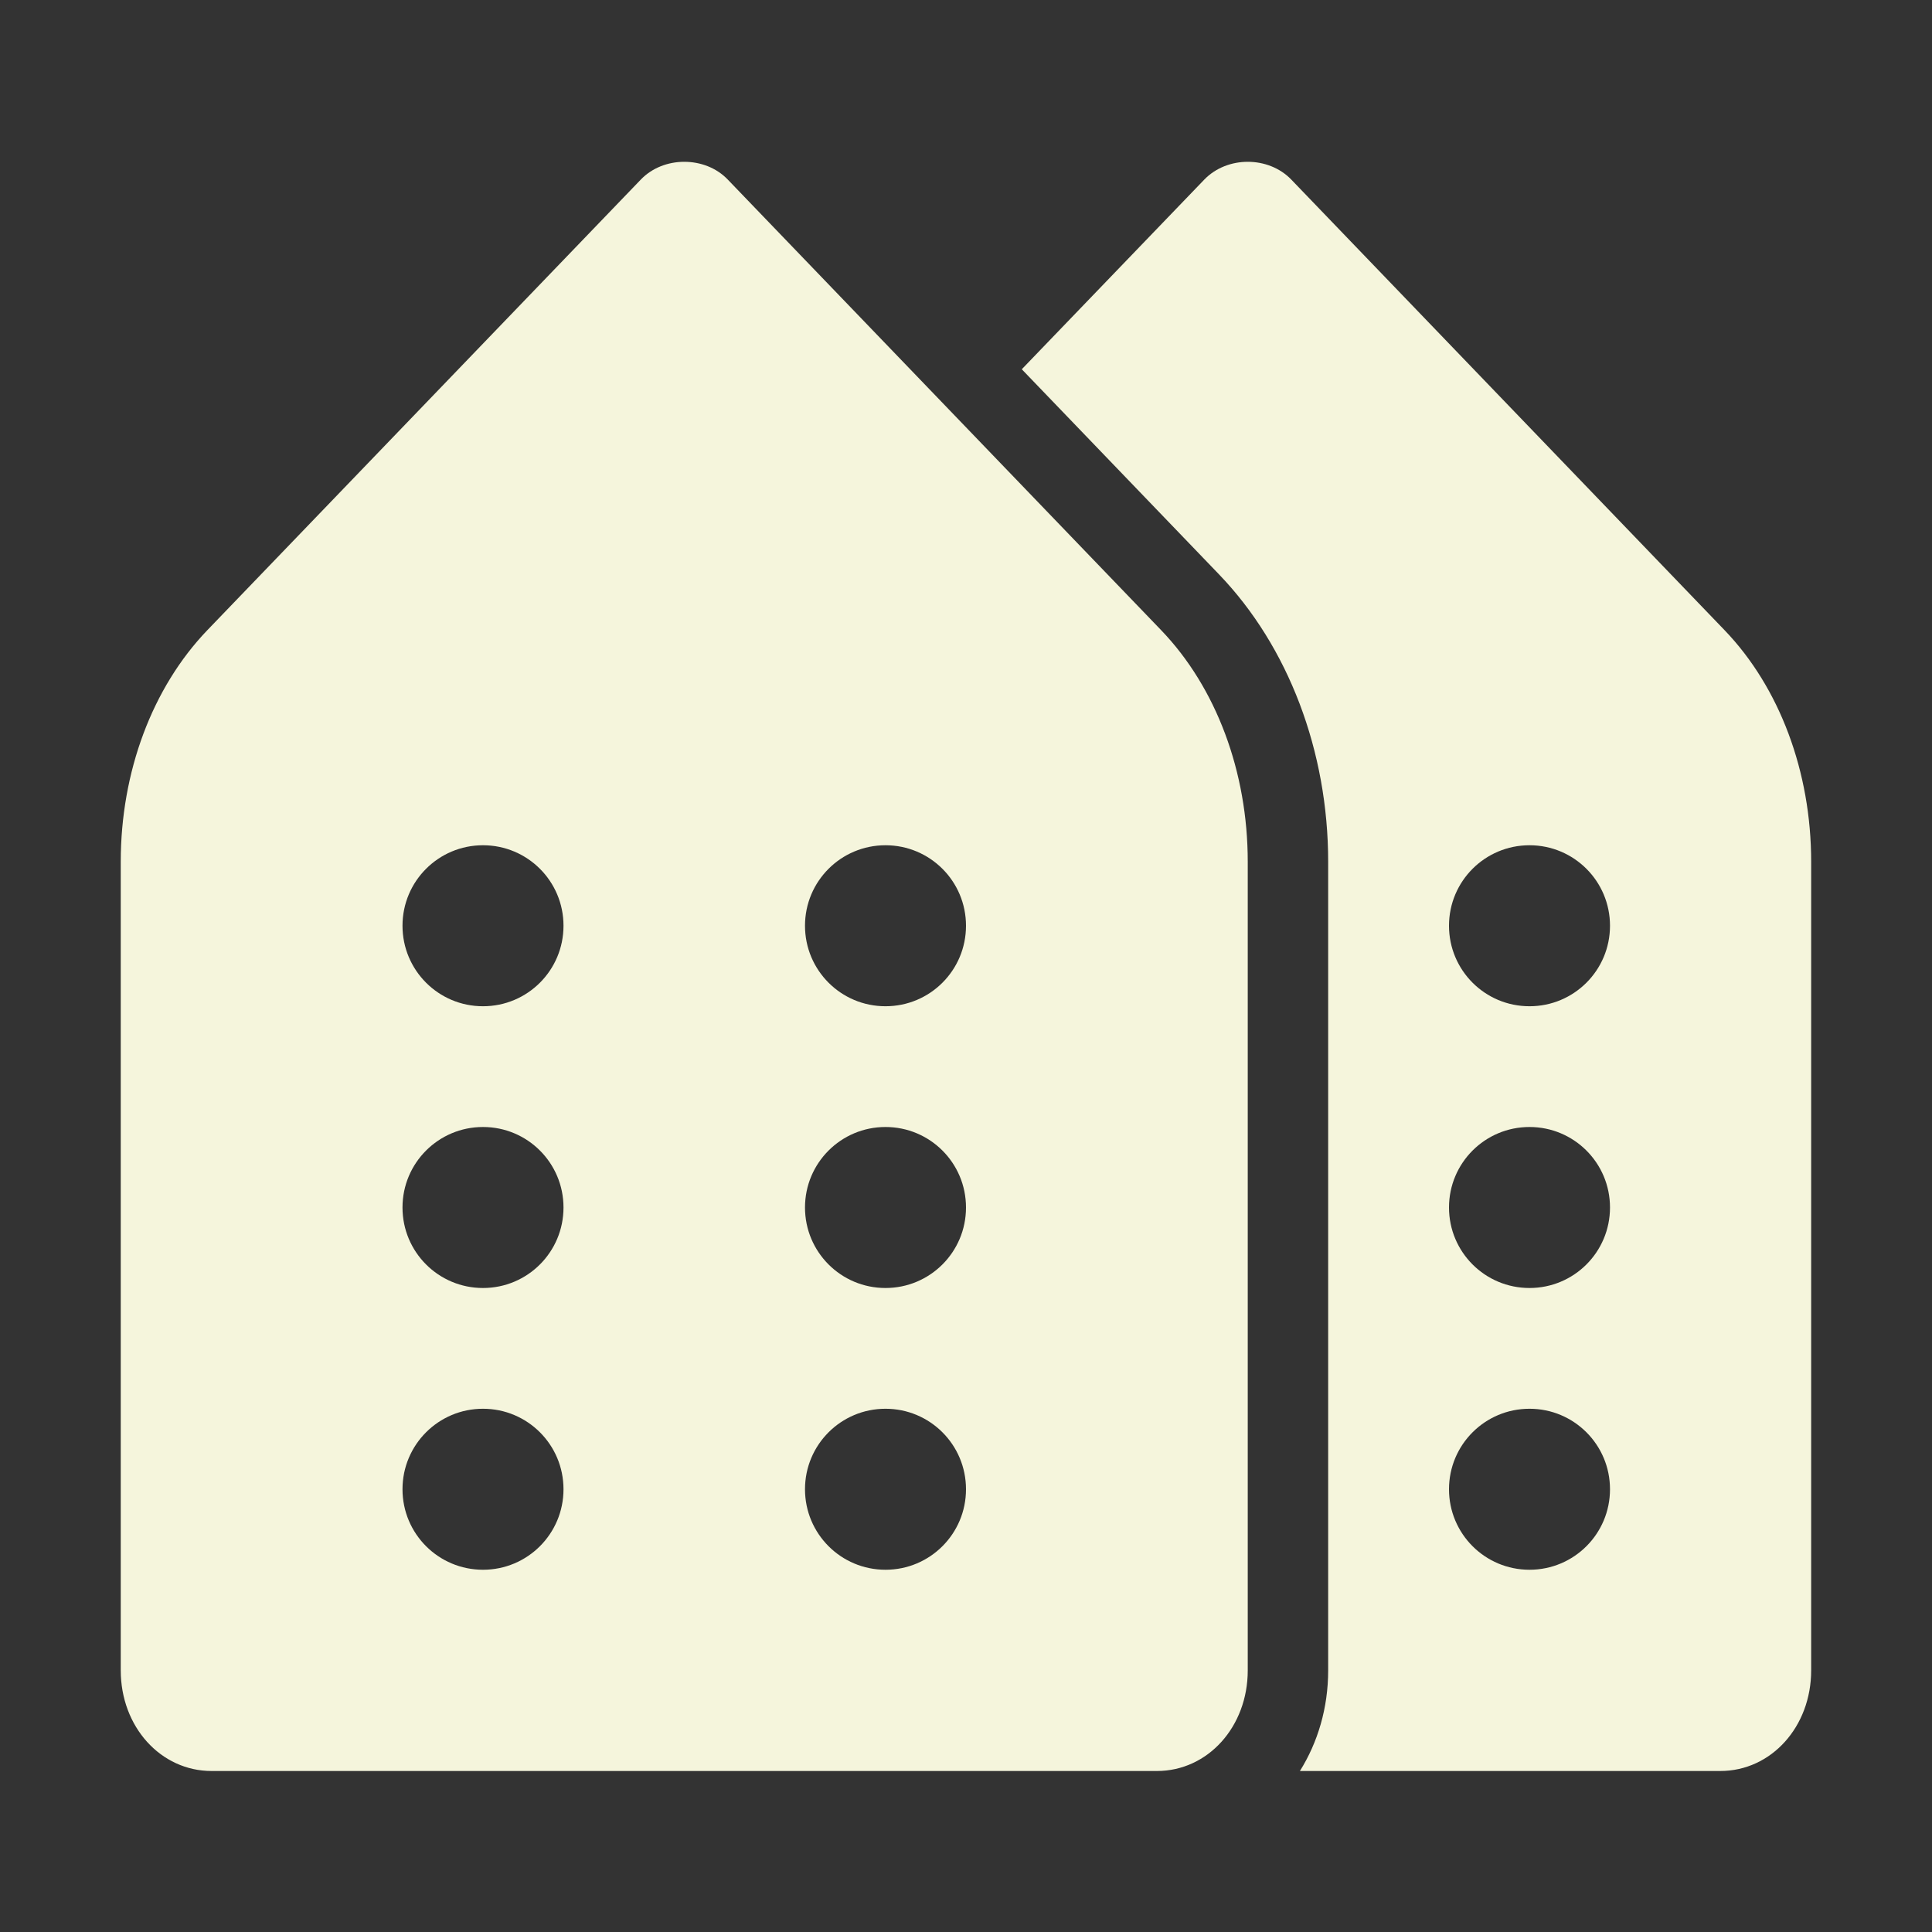 <?xml version="1.0" encoding="utf-8"?>
<!-- Generator: Adobe Illustrator 16.0.0, SVG Export Plug-In . SVG Version: 6.00 Build 0)  -->
<!DOCTYPE svg PUBLIC "-//W3C//DTD SVG 1.1//EN" "http://www.w3.org/Graphics/SVG/1.1/DTD/svg11.dtd">
<svg version="1.1" id="Layer_1" xmlns="http://www.w3.org/2000/svg" xmlns:xlink="http://www.w3.org/1999/xlink" x="0px" y="0px"
	 width="24px" height="24px" viewBox="0 0 24 24" enable-background="new 0 0 24 24" xml:space="preserve">
<rect x="0" y="0" width="24" height="24" fill="#333333" stroke="none"/>
<path fill="#f5f5dc" d="M8.5,2.01c-0.2,0-0.399,0.074-0.54,0.221L2.575,7.829C1.892,8.541,1.5,9.588,1.5,10.705V20.75
	C1.5,21.451,1.996,22,2.629,22h11.742c0.633,0,1.129-0.549,1.129-1.25V10.705c0-1.117-0.392-2.165-1.075-2.876L9.04,2.23
	C8.899,2.083,8.7,2.01,8.5,2.01z M15.5,2.01c-0.199,0-0.398,0.074-0.54,0.221l-2.267,2.356l2.451,2.549
	c0.861,0.896,1.355,2.197,1.355,3.569V20.75c0,0.467-0.129,0.895-0.351,1.25h5.222c0.633,0,1.129-0.549,1.129-1.25V10.705
	c0-1.117-0.392-2.165-1.075-2.876L16.04,2.23C15.898,2.083,15.699,2.01,15.5,2.01z M6,10.5c0.553,0,1,0.447,1,1s-0.447,1-1,1
	s-1-0.447-1-1S5.447,10.5,6,10.5z M11,10.5c0.553,0,1,0.447,1,1s-0.447,1-1,1s-1-0.447-1-1S10.447,10.5,11,10.5z M19,10.5
	c0.553,0,1,0.447,1,1s-0.447,1-1,1s-1-0.447-1-1S18.447,10.5,19,10.5z M6,14c0.553,0,1,0.447,1,1s-0.447,1-1,1s-1-0.447-1-1
	S5.447,14,6,14z M11,14c0.553,0,1,0.447,1,1s-0.447,1-1,1s-1-0.447-1-1S10.447,14,11,14z M19,14c0.553,0,1,0.447,1,1s-0.447,1-1,1
	s-1-0.447-1-1S18.447,14,19,14z M6,17.5c0.553,0,1,0.447,1,1s-0.447,1-1,1s-1-0.447-1-1S5.447,17.5,6,17.5z M11,17.5
	c0.553,0,1,0.447,1,1s-0.447,1-1,1s-1-0.447-1-1S10.447,17.5,11,17.5z M19,17.5c0.553,0,1,0.447,1,1s-0.447,1-1,1s-1-0.447-1-1
	S18.447,17.5,19,17.5z"/>
</svg>
